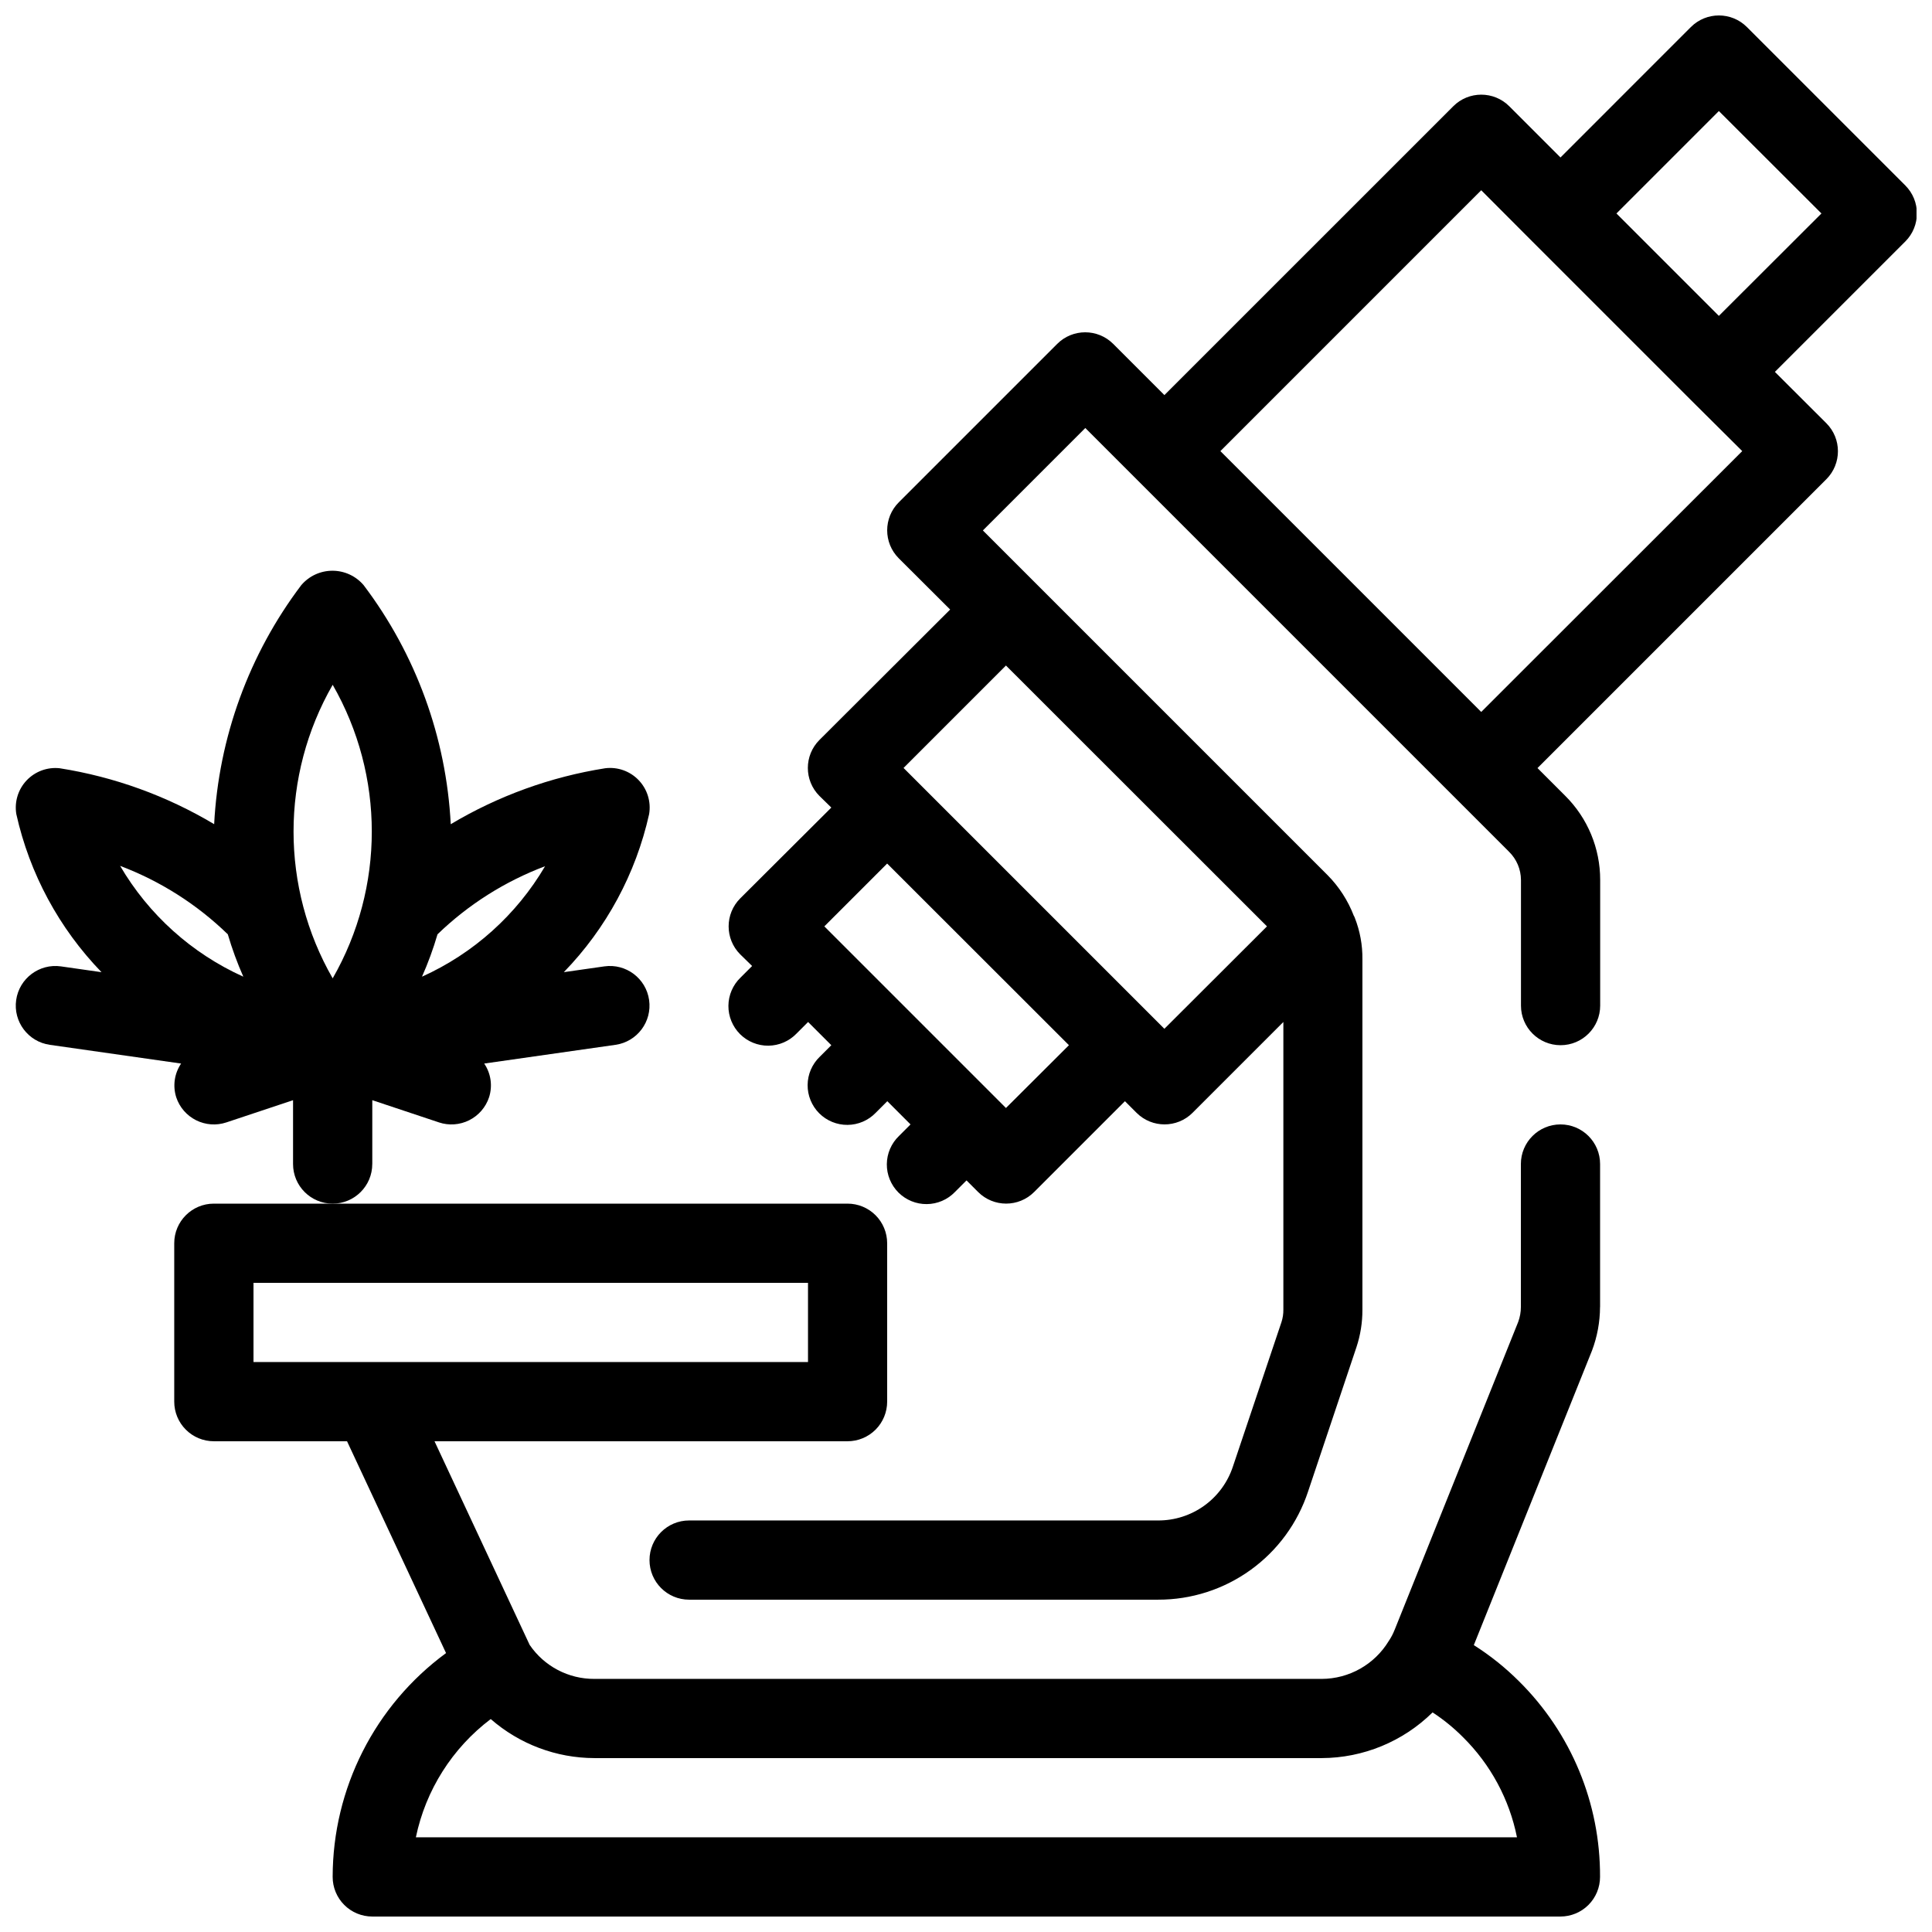 <?xml version="1.0" encoding="UTF-8"?>
<!-- Uploaded to: ICON Repo, www.iconrepo.com, Generator: ICON Repo Mixer Tools -->
<svg width="800px" height="800px" version="1.1" viewBox="144 144 512 512" xmlns="http://www.w3.org/2000/svg">
 <defs>
  <clipPath id="c">
   <path d="m316 148.09h335.9v419.91h-335.9z"/>
  </clipPath>
  <clipPath id="b">
   <path d="m148.09 295h168.91v168h-168.91z"/>
  </clipPath>
  <clipPath id="a">
   <path d="m190 441h379v210.9h-379z"/>
  </clipPath>
 </defs>
 <g>
  <g clip-path="url(#c)">
   <path d="m648.93 193.15-41.984-41.984c-4.098-4.098-10.742-4.098-14.844 0l-34.562 34.566-13.57-13.574c-4.098-4.098-10.742-4.098-14.84 0l-76.551 76.547-13.57-13.57c-4.098-4.098-10.742-4.098-14.84 0l-41.984 41.984c-4.098 4.098-4.098 10.742 0 14.84l13.613 13.574-34.637 34.562c-4.098 4.098-4.098 10.742 0 14.84l3.148 3.078-24.141 24.066c-4.098 4.098-4.098 10.742 0 14.84l3.148 3.078-3.074 3.074c-2.027 1.957-3.18 4.644-3.207 7.457-0.023 2.816 1.086 5.523 3.074 7.516 1.992 1.988 4.699 3.098 7.516 3.074 2.812-0.027 5.5-1.18 7.457-3.207l3.074-3.074 6.152 6.152-3.074 3.074c-2.027 1.957-3.18 4.644-3.207 7.457-0.023 2.816 1.086 5.523 3.074 7.516 1.992 1.988 4.699 3.098 7.516 3.07 2.812-0.023 5.5-1.176 7.457-3.203l3.074-3.074 6.152 6.152-3.074 3.074c-2.027 1.957-3.18 4.644-3.207 7.457-0.023 2.816 1.086 5.523 3.074 7.516 1.992 1.988 4.699 3.098 7.516 3.07 2.812-0.023 5.5-1.176 7.457-3.203l3.074-3.074 3.074 3.074h0.004c4.098 4.098 10.742 4.098 14.84 0l24.066-24.066 3.074 3.074c4.102 4.098 10.746 4.098 14.844 0l24.066-24.066v76.266c0.012 1.109-0.16 2.215-0.504 3.273l-12.867 38.277c-1.375 4.172-4.035 7.801-7.598 10.367-3.562 2.566-7.848 3.938-12.242 3.918h-124.27c-5.797 0-10.496 4.699-10.496 10.496s4.699 10.496 10.496 10.496h124.27c8.809 0.027 17.395-2.731 24.535-7.883 7.144-5.148 12.473-12.426 15.227-20.789l12.816-38.238c1.059-3.199 1.594-6.551 1.582-9.918v-92.891c0.043-3.762-0.645-7.5-2.023-11l-0.082-0.18c0-0.117-0.117-0.219-0.168-0.336h-0.004c-1.555-4.047-3.934-7.731-6.988-10.809l-91.316-91.316 27.145-27.145 112.31 112.31h-0.004c2.008 1.977 3.141 4.668 3.148 7.484v33.273c0 5.797 4.699 10.496 10.496 10.496s10.496-4.699 10.496-10.496v-33.273c0.016-8.383-3.32-16.418-9.266-22.324l-7.348-7.348 76.547-76.547c4.098-4.102 4.098-10.746 0-14.844l-13.633-13.602 34.562-34.562c4.098-4.102 4.098-10.746 0-14.844zm-238.34 244.48-48.133-48.133 16.648-16.648 48.176 48.137zm0-117.26 69.172 69.129-27.188 27.141-69.125-69.125zm125.95 12.301-69.125-69.125 69.125-69.129 13.539 13.574 41.984 41.984 13.648 13.57zm62.977-104.96-27.141-27.141 27.141-27.145 27.184 27.145z"/>
  </g>
  <g clip-path="url(#b)">
   <path d="m242.66 452.48v-16.922l17.664 5.887v0.004c2.641 0.879 5.523 0.672 8.016-0.574 2.488-1.246 4.383-3.43 5.262-6.07 0.977-3.023 0.504-6.328-1.281-8.953l34.793-4.965c5.742-0.82 9.727-6.137 8.906-11.879-0.82-5.738-6.137-9.723-11.875-8.906l-10.727 1.531v0.004c11.262-11.605 19.09-26.105 22.609-41.891 0.547-3.269-0.48-6.606-2.773-8.996-2.289-2.394-5.578-3.566-8.867-3.156-14.465 2.285-28.359 7.32-40.934 14.828-1.18-22.957-9.223-45.031-23.094-63.363-2.062-2.418-5.078-3.809-8.254-3.809s-6.191 1.391-8.254 3.809c-13.863 18.332-21.906 40.402-23.094 63.355-12.574-7.508-26.469-12.539-40.934-14.82-3.266-0.359-6.508 0.836-8.766 3.219-2.258 2.387-3.266 5.695-2.727 8.934 3.519 15.777 11.332 30.277 22.578 41.891l-10.738-1.535c-5.738-0.816-11.059 3.168-11.879 8.906-0.82 5.742 3.168 11.059 8.906 11.879l34.805 4.965c-1.781 2.625-2.258 5.926-1.289 8.953 0.879 2.641 2.769 4.824 5.262 6.07 2.488 1.246 5.375 1.453 8.016 0.574l17.676-5.887v16.918c0 5.797 4.699 10.496 10.496 10.496s10.496-4.699 10.496-10.496zm17.285-60.879c8.172-7.898 17.875-14.035 28.508-18.043-7.582 12.902-18.98 23.129-32.621 29.273 1.621-3.648 2.992-7.398 4.113-11.23zm-84.113-18.137c10.652 4.027 20.367 10.199 28.539 18.137 1.125 3.828 2.5 7.582 4.113 11.23-13.668-6.164-25.078-16.43-32.652-29.367zm56.332-47.988c13.82 24.09 13.82 53.707 0 77.797-13.828-24.09-13.828-53.707 0-77.797z"/>
  </g>
  <g clip-path="url(#a)">
   <path d="m568.04 490.37v-37.891c0-5.797-4.699-10.496-10.496-10.496s-10.496 4.699-10.496 10.496v37.891c0 1.348-0.242 2.688-0.711 3.957l-32.746 81.598-0.004-0.004c-0.406 1.047-0.93 2.043-1.562 2.973-3.769 6.211-10.504 10.016-17.77 10.031h-192.71c-6.875 0.047-13.316-3.332-17.184-9.016l-25.211-53.961h109.46c2.781 0 5.453-1.105 7.422-3.074 1.965-1.965 3.074-4.637 3.074-7.422v-41.98c0-2.785-1.109-5.457-3.074-7.422-1.969-1.969-4.641-3.074-7.422-3.074h-167.94c-5.797 0-10.496 4.699-10.496 10.496v41.984-0.004c0 2.785 1.105 5.457 3.074 7.422 1.969 1.969 4.637 3.074 7.422 3.074h35.297l26.238 56.133h0.004c-18.879 13.875-30.031 35.898-30.051 59.324 0 2.785 1.105 5.453 3.074 7.422s4.637 3.074 7.422 3.074h314.88-0.004c2.785 0 5.453-1.105 7.422-3.074s3.074-4.637 3.074-7.422c0.094-19.465-7.644-38.152-21.473-51.848-3.629-3.629-7.644-6.84-11.977-9.586l31.32-78.047c1.395-3.695 2.113-7.609 2.129-11.555zm-356.86 14.586v-20.992h146.95v20.992zm334.82 125.95h-291.79c2.602-12.504 9.652-23.641 19.84-31.34 7.617 6.656 17.383 10.332 27.5 10.348h192.71c11.004-0.035 21.555-4.383 29.387-12.109 2.902 1.895 5.598 4.09 8.043 6.547 7.316 7.227 12.305 16.473 14.324 26.555z"/>
  </g>
 </g>
</svg>
